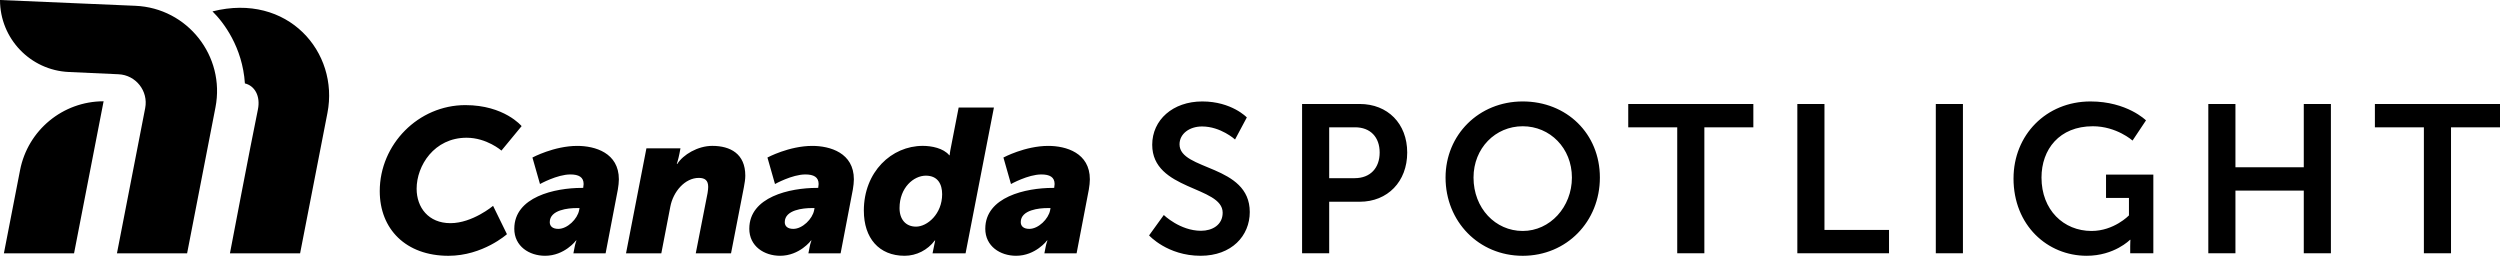 <?xml version="1.0" encoding="UTF-8"?><svg id="b" xmlns="http://www.w3.org/2000/svg" viewBox="0 0 1195.2 122.28"><g id="c"><path d="M49.53,48.42h0l-14.13,72.7H1.86l7.73-39.77c3.72-19.12,20.46-32.93,39.94-32.93ZM64.71,2.77L0,0c0,18.42,14.49,33.59,32.89,34.42l23.78,1.08c8.29.38,14.32,8.03,12.74,16.18l-13.5,69.43h33.54l13.56-69.79c4.76-24.49-13.38-47.49-38.31-48.55ZM101.58,5.45c5.26,5.13,14.37,17.1,15.5,34.43,4.61,1.09,7.56,5.96,6.21,12.51-3.54,17.14-13.36,68.73-13.36,68.73h33.54s9.81-50.37,13.08-67.16c5.64-28.95-18.93-57.63-54.97-48.51ZM181.55,91.39c0,18.13,12.48,30.9,32.84,30.9,16.47,0,27.97-10.33,27.97-10.33l-6.63-13.55s-9.84,8.28-20.37,8.28-16.18-7.5-16.18-16.47c0-11.01,8.38-24.37,23.88-24.37,9.65,0,16.67,6.14,16.67,6.14l9.65-11.7s-8.28-10.04-26.9-10.04c-22.42,0-40.93,18.71-40.93,41.13ZM245.87,109.32c0,8.48,7.21,12.96,14.72,12.96,9.36,0,14.81-7.31,14.81-7.31h.2s-.59,1.46-.88,3.12l-.59,3.02h15.4l5.85-30.51c.29-1.75.49-3.41.49-4.87,0-12.67-11.4-15.98-19.88-15.98-11.11,0-21.44,5.56-21.44,5.56l3.61,12.67s8.19-4.58,14.52-4.58c4,0,6.34,1.27,6.34,4.58,0,.29-.1,1.17-.2,1.85h-.68c-12.86,0-32.26,4.29-32.26,19.49ZM262.83,106.2c0-5.95,9.06-6.72,12.67-6.72h1.56l-.2,1.07c-.78,4.09-5.55,8.87-9.94,8.87-2.83,0-4.09-1.36-4.09-3.22ZM299.3,121.11h16.86l4.29-22.22c1.36-7.31,7.02-13.84,13.64-13.84,3.02,0,4.48,1.27,4.48,4.29,0,.68-.1,1.75-.29,2.92l-5.65,28.85h16.86l6.14-31.58c.39-2.05.68-3.9.68-5.56,0-10.43-7.12-14.23-15.79-14.23-6.92,0-13.94,4.19-16.76,8.67h-.2s.78-2.44,1.27-4.97l.49-2.53h-16.28l-9.75,50.19ZM358.22,109.32c0,8.48,7.21,12.96,14.72,12.96,9.36,0,14.81-7.31,14.81-7.31h.2s-.59,1.46-.88,3.12l-.59,3.02h15.4l5.85-30.51c.29-1.75.49-3.41.49-4.87,0-12.67-11.4-15.98-19.88-15.98-11.11,0-21.44,5.56-21.44,5.56l3.61,12.67s8.19-4.58,14.52-4.58c4,0,6.34,1.27,6.34,4.58,0,.29-.1,1.17-.2,1.85h-.68c-12.86,0-32.26,4.29-32.26,19.49ZM375.18,106.2c0-5.95,9.06-6.72,12.67-6.72h1.56l-.2,1.07c-.78,4.09-5.55,8.87-9.94,8.87-2.83,0-4.09-1.36-4.09-3.22ZM412.99,100.74c0,13.06,7.21,21.54,19.49,21.54,5.65,0,11.01-2.73,14.42-7.31h.19s-.29,1.27-.58,2.83l-.68,3.31h15.79l13.55-69.69h-16.86l-4,20.56c-.2.97-.29,2.24-.29,2.24h-.2c-2.83-3.41-8.48-4.48-12.67-4.48-14.91,0-28.17,12.38-28.17,30.99ZM430.05,99.48c0-9.84,6.82-15.5,12.57-15.5s7.8,4.09,7.8,8.87c0,9.45-7.11,15.5-12.48,15.5-4.87,0-7.89-3.41-7.89-8.87ZM471.04,109.32c0,8.48,7.21,12.96,14.72,12.96,9.36,0,14.81-7.31,14.81-7.31h.2s-.58,1.46-.88,3.12l-.59,3.02h15.4l5.85-30.51c.29-1.75.49-3.41.49-4.87,0-12.67-11.4-15.98-19.88-15.98-11.11,0-21.44,5.56-21.44,5.56l3.61,12.67s8.19-4.58,14.52-4.58c4,0,6.34,1.27,6.34,4.58,0,.29-.1,1.17-.2,1.85h-.68c-12.87,0-32.26,4.29-32.26,19.49ZM488,106.2c0-5.95,9.06-6.72,12.67-6.72h1.56l-.19,1.07c-.78,4.09-5.56,8.87-9.94,8.87-2.83,0-4.09-1.36-4.09-3.22ZM549.34,112.53s8.75,9.75,24.63,9.75c14.88,0,23.52-9.55,23.52-20.91,0-22.82-33.58-19.7-33.58-32.37,0-5.03,4.72-8.54,10.76-8.54,8.95,0,15.78,6.23,15.78,6.23l5.63-10.55s-7.24-7.64-21.31-7.64-23.92,8.85-23.92,20.71c0,21.91,33.68,19.7,33.68,32.47,0,5.83-4.93,8.65-10.35,8.65-10.05,0-17.79-7.54-17.79-7.54l-7.04,9.75ZM622.49,121.08h12.97v-24.63h14.58c13.37,0,22.72-9.65,22.72-23.52s-9.35-23.22-22.72-23.22h-27.54v71.37ZM635.46,85.19v-24.33h12.37c7.34,0,11.76,4.72,11.76,12.06s-4.42,12.26-11.96,12.26h-12.16ZM691.09,84.89c0,21.01,15.88,37.4,36.89,37.4s36.89-16.39,36.89-37.4-15.88-36.39-36.89-36.39-36.89,15.98-36.89,36.39ZM704.46,84.89c0-14.07,10.46-24.53,23.52-24.53s23.52,10.45,23.52,24.53-10.46,25.53-23.52,25.53-23.52-10.86-23.52-25.53ZM801.85,121.08h12.97v-60.21h23.42v-11.16h-59.81v11.16h23.42v60.21ZM859.27,121.08h43.83v-11.16h-30.86v-60.21h-12.97v71.37ZM925.47,121.08h12.97V49.71h-12.97v71.37ZM962.62,85.29c0,22.42,16.18,36.99,34.98,36.99,13.27,0,20.71-7.64,20.71-7.64h.2s-.1,1.51-.1,3.02v3.42h11.06v-37.6h-22.62v11.16h10.96v8.34s-7.14,7.44-17.89,7.44c-13.37,0-23.92-10.05-23.92-25.53,0-13.47,8.54-24.53,24.53-24.53,11.36,0,19,6.84,19,6.84l6.43-9.65s-9.05-9.05-26.54-9.05c-21.21,0-36.79,16.08-36.79,36.79ZM1055.75,121.08h12.97v-29.96h32.67v29.96h12.97V49.71h-12.97v30.26h-32.67v-30.26h-12.97v71.37ZM1158.81,121.08h12.97v-60.21h23.42v-11.16h-59.81v11.16h23.42v60.21Z"/></g></svg>